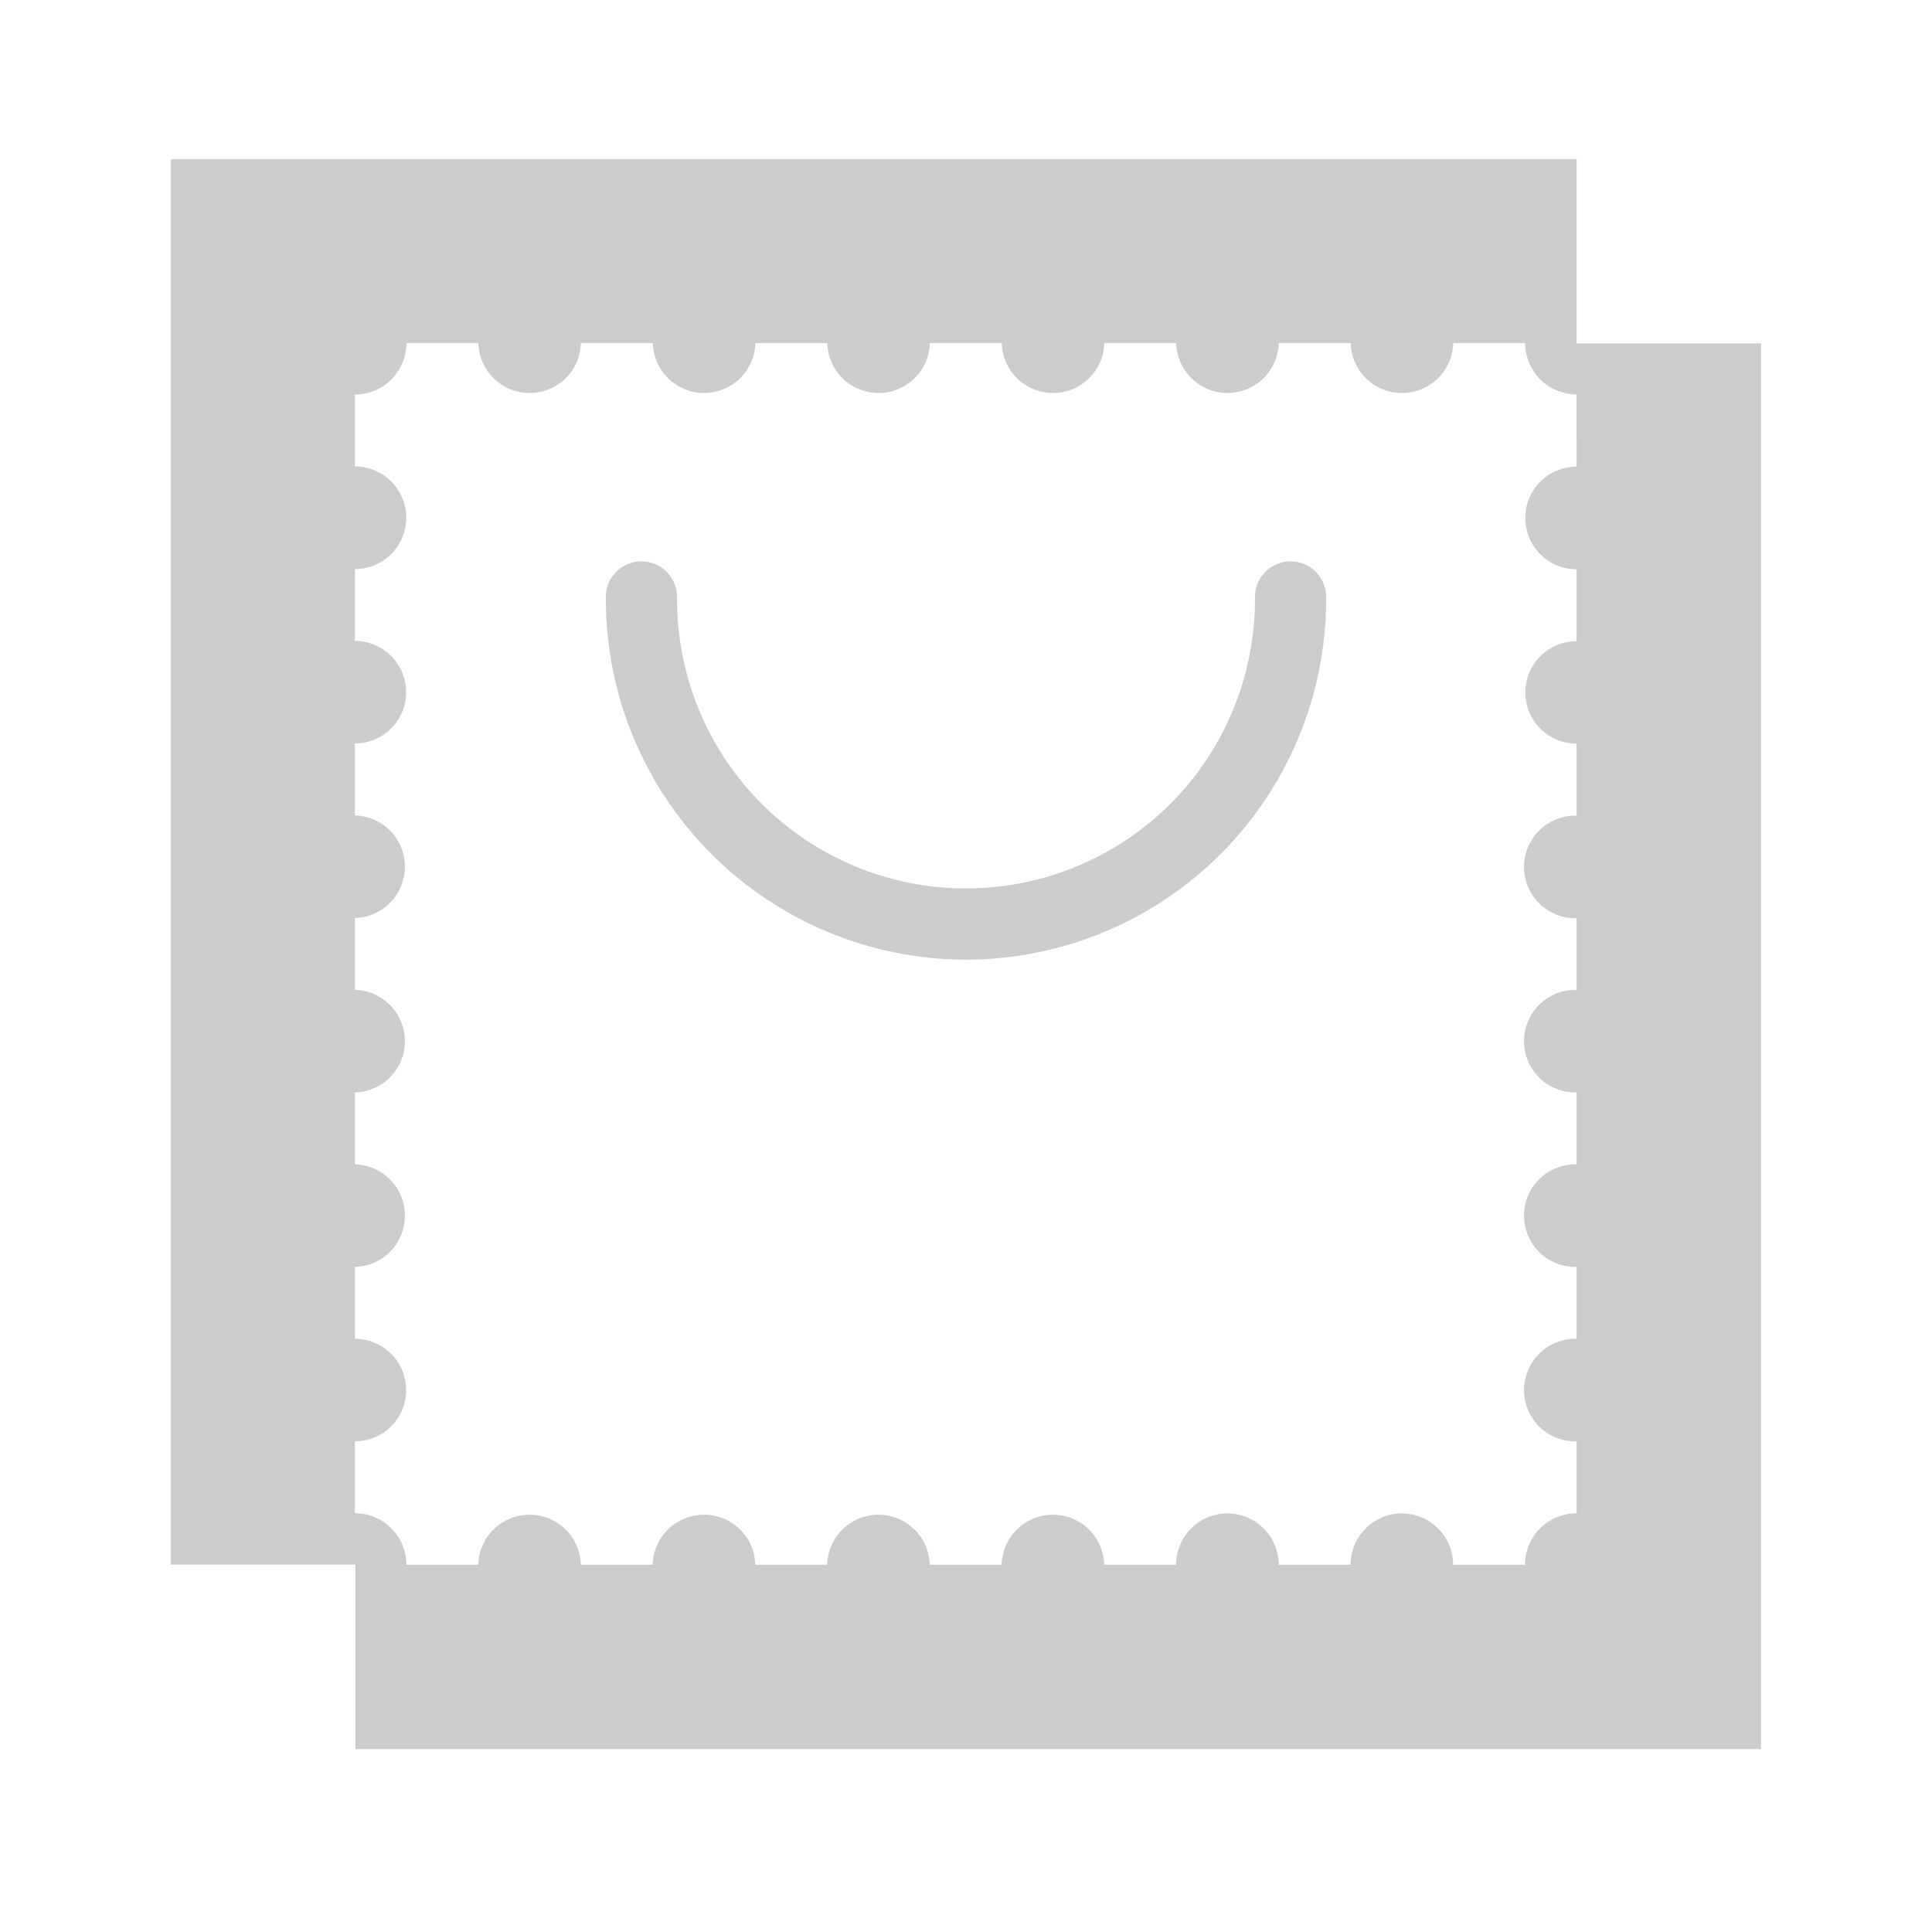 <svg width="81" height="80" viewBox="0 0 81 80" fill="none" xmlns="http://www.w3.org/2000/svg">
<g id="Outline/bag" opacity="0.5">
<g id="Vector">
<path d="M66.1 14.398V6.667H7.167V65.6H14.898V73.332H73.833V14.398H66.1ZM66.1 19.565C65.529 19.565 64.982 19.791 64.578 20.195C64.175 20.599 63.948 21.146 63.948 21.717C63.948 22.288 64.175 22.835 64.578 23.239C64.982 23.642 65.529 23.869 66.1 23.869V26.883C65.531 26.883 64.984 27.109 64.581 27.512C64.178 27.915 63.952 28.462 63.952 29.031C63.952 29.601 64.178 30.147 64.581 30.55C64.984 30.953 65.531 31.179 66.1 31.179V34.197C65.813 34.19 65.528 34.24 65.261 34.345C64.993 34.45 64.75 34.607 64.544 34.808C64.339 35.008 64.176 35.248 64.064 35.512C63.953 35.776 63.895 36.061 63.895 36.347C63.895 36.635 63.953 36.919 64.064 37.183C64.176 37.447 64.339 37.687 64.544 37.887C64.75 38.088 64.993 38.245 65.261 38.35C65.528 38.455 65.813 38.505 66.1 38.498V41.502C65.813 41.495 65.528 41.545 65.261 41.65C64.993 41.755 64.75 41.912 64.544 42.112C64.339 42.313 64.176 42.552 64.064 42.817C63.953 43.081 63.895 43.365 63.895 43.652C63.895 43.939 63.953 44.224 64.064 44.488C64.176 44.752 64.339 44.992 64.544 45.192C64.75 45.393 64.993 45.55 65.261 45.655C65.528 45.759 65.813 45.81 66.1 45.803V48.817C65.813 48.809 65.528 48.86 65.261 48.965C64.993 49.069 64.75 49.227 64.544 49.427C64.339 49.627 64.176 49.867 64.064 50.131C63.953 50.396 63.895 50.68 63.895 50.967C63.895 51.254 63.953 51.538 64.064 51.802C64.176 52.067 64.339 52.306 64.544 52.507C64.75 52.707 64.993 52.864 65.261 52.969C65.528 53.074 65.813 53.124 66.1 53.117V56.131C65.813 56.124 65.528 56.174 65.261 56.279C64.993 56.384 64.75 56.541 64.544 56.741C64.339 56.942 64.176 57.181 64.064 57.446C63.953 57.71 63.895 57.994 63.895 58.281C63.895 58.568 63.953 58.852 64.064 59.117C64.176 59.381 64.339 59.621 64.544 59.821C64.75 60.021 64.993 60.178 65.261 60.283C65.528 60.388 65.813 60.438 66.1 60.431V63.444C65.96 63.444 65.819 63.458 65.681 63.485C65.542 63.512 65.405 63.554 65.274 63.61C65.143 63.662 65.019 63.728 64.903 63.806C64.784 63.885 64.674 63.976 64.573 64.078C64.472 64.177 64.381 64.285 64.302 64.402C64.224 64.52 64.156 64.644 64.102 64.774C64.049 64.906 64.009 65.042 63.981 65.181C63.953 65.32 63.938 65.461 63.937 65.603H60.923C60.923 65.033 60.697 64.486 60.293 64.083C59.89 63.679 59.343 63.453 58.773 63.453C58.203 63.453 57.656 63.679 57.253 64.083C56.849 64.486 56.623 65.033 56.623 65.603H53.609C53.609 65.033 53.382 64.486 52.979 64.083C52.576 63.679 52.029 63.453 51.459 63.453C50.888 63.453 50.341 63.679 49.938 64.083C49.535 64.486 49.309 65.033 49.309 65.603H46.294C46.28 65.042 46.047 64.509 45.646 64.117C45.244 63.725 44.705 63.506 44.144 63.506C43.583 63.506 43.044 63.725 42.643 64.117C42.241 64.509 42.008 65.042 41.994 65.603H38.98C38.966 65.042 38.733 64.509 38.331 64.117C37.93 63.725 37.391 63.506 36.83 63.506C36.269 63.506 35.73 63.725 35.328 64.117C34.927 64.509 34.694 65.042 34.68 65.603H31.666C31.652 65.042 31.419 64.509 31.017 64.117C30.616 63.725 30.077 63.506 29.516 63.506C28.954 63.506 28.416 63.725 28.014 64.117C27.612 64.509 27.38 65.042 27.365 65.603H24.351C24.337 65.042 24.105 64.509 23.703 64.117C23.301 63.725 22.762 63.506 22.201 63.506C21.64 63.506 21.101 63.725 20.7 64.117C20.298 64.509 20.065 65.042 20.051 65.603H17.037C17.038 65.461 17.023 65.32 16.994 65.181C16.967 65.042 16.927 64.905 16.872 64.774C16.817 64.644 16.751 64.52 16.673 64.402C16.593 64.285 16.502 64.177 16.401 64.078C16.302 63.975 16.194 63.884 16.076 63.806C15.959 63.728 15.835 63.662 15.705 63.61C15.444 63.499 15.163 63.443 14.879 63.444V60.431C15.45 60.431 15.996 60.205 16.4 59.801C16.803 59.398 17.029 58.851 17.029 58.281C17.029 57.711 16.803 57.164 16.4 56.761C15.996 56.358 15.45 56.131 14.879 56.131V53.117C15.44 53.103 15.973 52.87 16.365 52.468C16.757 52.067 16.976 51.528 16.976 50.967C16.976 50.406 16.757 49.867 16.365 49.465C15.973 49.063 15.44 48.831 14.879 48.817V45.803C15.44 45.788 15.973 45.556 16.365 45.154C16.757 44.752 16.976 44.213 16.976 43.652C16.976 43.091 16.757 42.552 16.365 42.151C15.973 41.749 15.44 41.516 14.879 41.502V38.488C15.44 38.474 15.973 38.241 16.365 37.84C16.757 37.438 16.976 36.899 16.976 36.338C16.976 35.777 16.757 35.238 16.365 34.836C15.973 34.435 15.44 34.202 14.879 34.188V31.17C15.449 31.17 15.995 30.943 16.398 30.541C16.801 30.138 17.027 29.591 17.027 29.022C17.027 28.452 16.801 27.906 16.398 27.503C15.995 27.1 15.449 26.874 14.879 26.874V23.859C15.45 23.859 15.998 23.633 16.401 23.229C16.805 22.826 17.032 22.278 17.032 21.707C17.032 21.137 16.805 20.589 16.401 20.186C15.998 19.782 15.45 19.555 14.879 19.555V16.545C15.021 16.544 15.162 16.53 15.301 16.502C15.441 16.473 15.577 16.431 15.709 16.377C15.839 16.325 15.963 16.259 16.08 16.181C16.197 16.101 16.306 16.01 16.405 15.909C16.505 15.807 16.596 15.697 16.677 15.58C16.755 15.463 16.822 15.338 16.877 15.209C16.931 15.077 16.971 14.941 16.997 14.801C17.027 14.663 17.042 14.522 17.041 14.381H20.055C20.069 14.942 20.302 15.475 20.704 15.867C21.105 16.258 21.644 16.477 22.205 16.477C22.766 16.477 23.305 16.258 23.707 15.867C24.109 15.475 24.341 14.942 24.355 14.381H27.369C27.384 14.942 27.616 15.475 28.018 15.867C28.42 16.258 28.959 16.477 29.52 16.477C30.081 16.477 30.619 16.258 31.021 15.867C31.423 15.475 31.656 14.942 31.67 14.381H34.684C34.698 14.942 34.931 15.475 35.332 15.867C35.734 16.258 36.273 16.477 36.834 16.477C37.395 16.477 37.934 16.258 38.336 15.867C38.737 15.475 38.97 14.942 38.984 14.381H41.998C42.012 14.942 42.245 15.475 42.647 15.867C43.048 16.258 43.587 16.477 44.148 16.477C44.709 16.477 45.248 16.258 45.65 15.867C46.052 15.475 46.284 14.942 46.298 14.381H49.312C49.327 14.942 49.559 15.475 49.961 15.867C50.363 16.258 50.902 16.477 51.463 16.477C52.024 16.477 52.563 16.258 52.964 15.867C53.366 15.475 53.599 14.942 53.613 14.381H56.627C56.641 14.942 56.874 15.475 57.275 15.867C57.677 16.258 58.216 16.477 58.777 16.477C59.338 16.477 59.877 16.258 60.279 15.867C60.68 15.475 60.913 14.942 60.927 14.381H63.941C63.942 14.522 63.956 14.662 63.985 14.801C64.013 14.94 64.053 15.077 64.106 15.209C64.161 15.338 64.228 15.463 64.306 15.58C64.46 15.817 64.662 16.02 64.9 16.174C65.016 16.252 65.141 16.318 65.271 16.37C65.402 16.425 65.539 16.467 65.679 16.495C65.817 16.523 65.957 16.538 66.097 16.538L66.1 19.565Z" fill="#999999"/>
<path d="M40.5 40.236C36.496 40.231 32.658 38.639 29.827 35.807C26.996 32.976 25.404 29.137 25.401 25.134C25.387 24.929 25.415 24.724 25.484 24.531C25.553 24.338 25.66 24.161 25.8 24.012C25.94 23.862 26.11 23.743 26.297 23.661C26.485 23.579 26.688 23.537 26.893 23.537C27.098 23.537 27.3 23.579 27.488 23.661C27.676 23.743 27.846 23.862 27.985 24.012C28.125 24.161 28.233 24.338 28.302 24.531C28.37 24.724 28.399 24.929 28.385 25.134C28.385 28.347 29.662 31.429 31.934 33.701C34.206 35.973 37.287 37.249 40.501 37.249C43.714 37.249 46.795 35.973 49.068 33.701C51.34 31.429 52.616 28.347 52.616 25.134C52.602 24.929 52.631 24.724 52.7 24.531C52.768 24.338 52.876 24.161 53.016 24.012C53.156 23.862 53.325 23.743 53.513 23.661C53.701 23.579 53.904 23.537 54.108 23.537C54.313 23.537 54.516 23.579 54.704 23.661C54.892 23.743 55.061 23.862 55.201 24.012C55.341 24.161 55.448 24.338 55.517 24.531C55.586 24.724 55.614 24.929 55.6 25.134C55.597 29.138 54.005 32.977 51.174 35.808C48.343 38.639 44.504 40.231 40.5 40.236Z" fill="#999999"/>
</g>
</g>
</svg>
